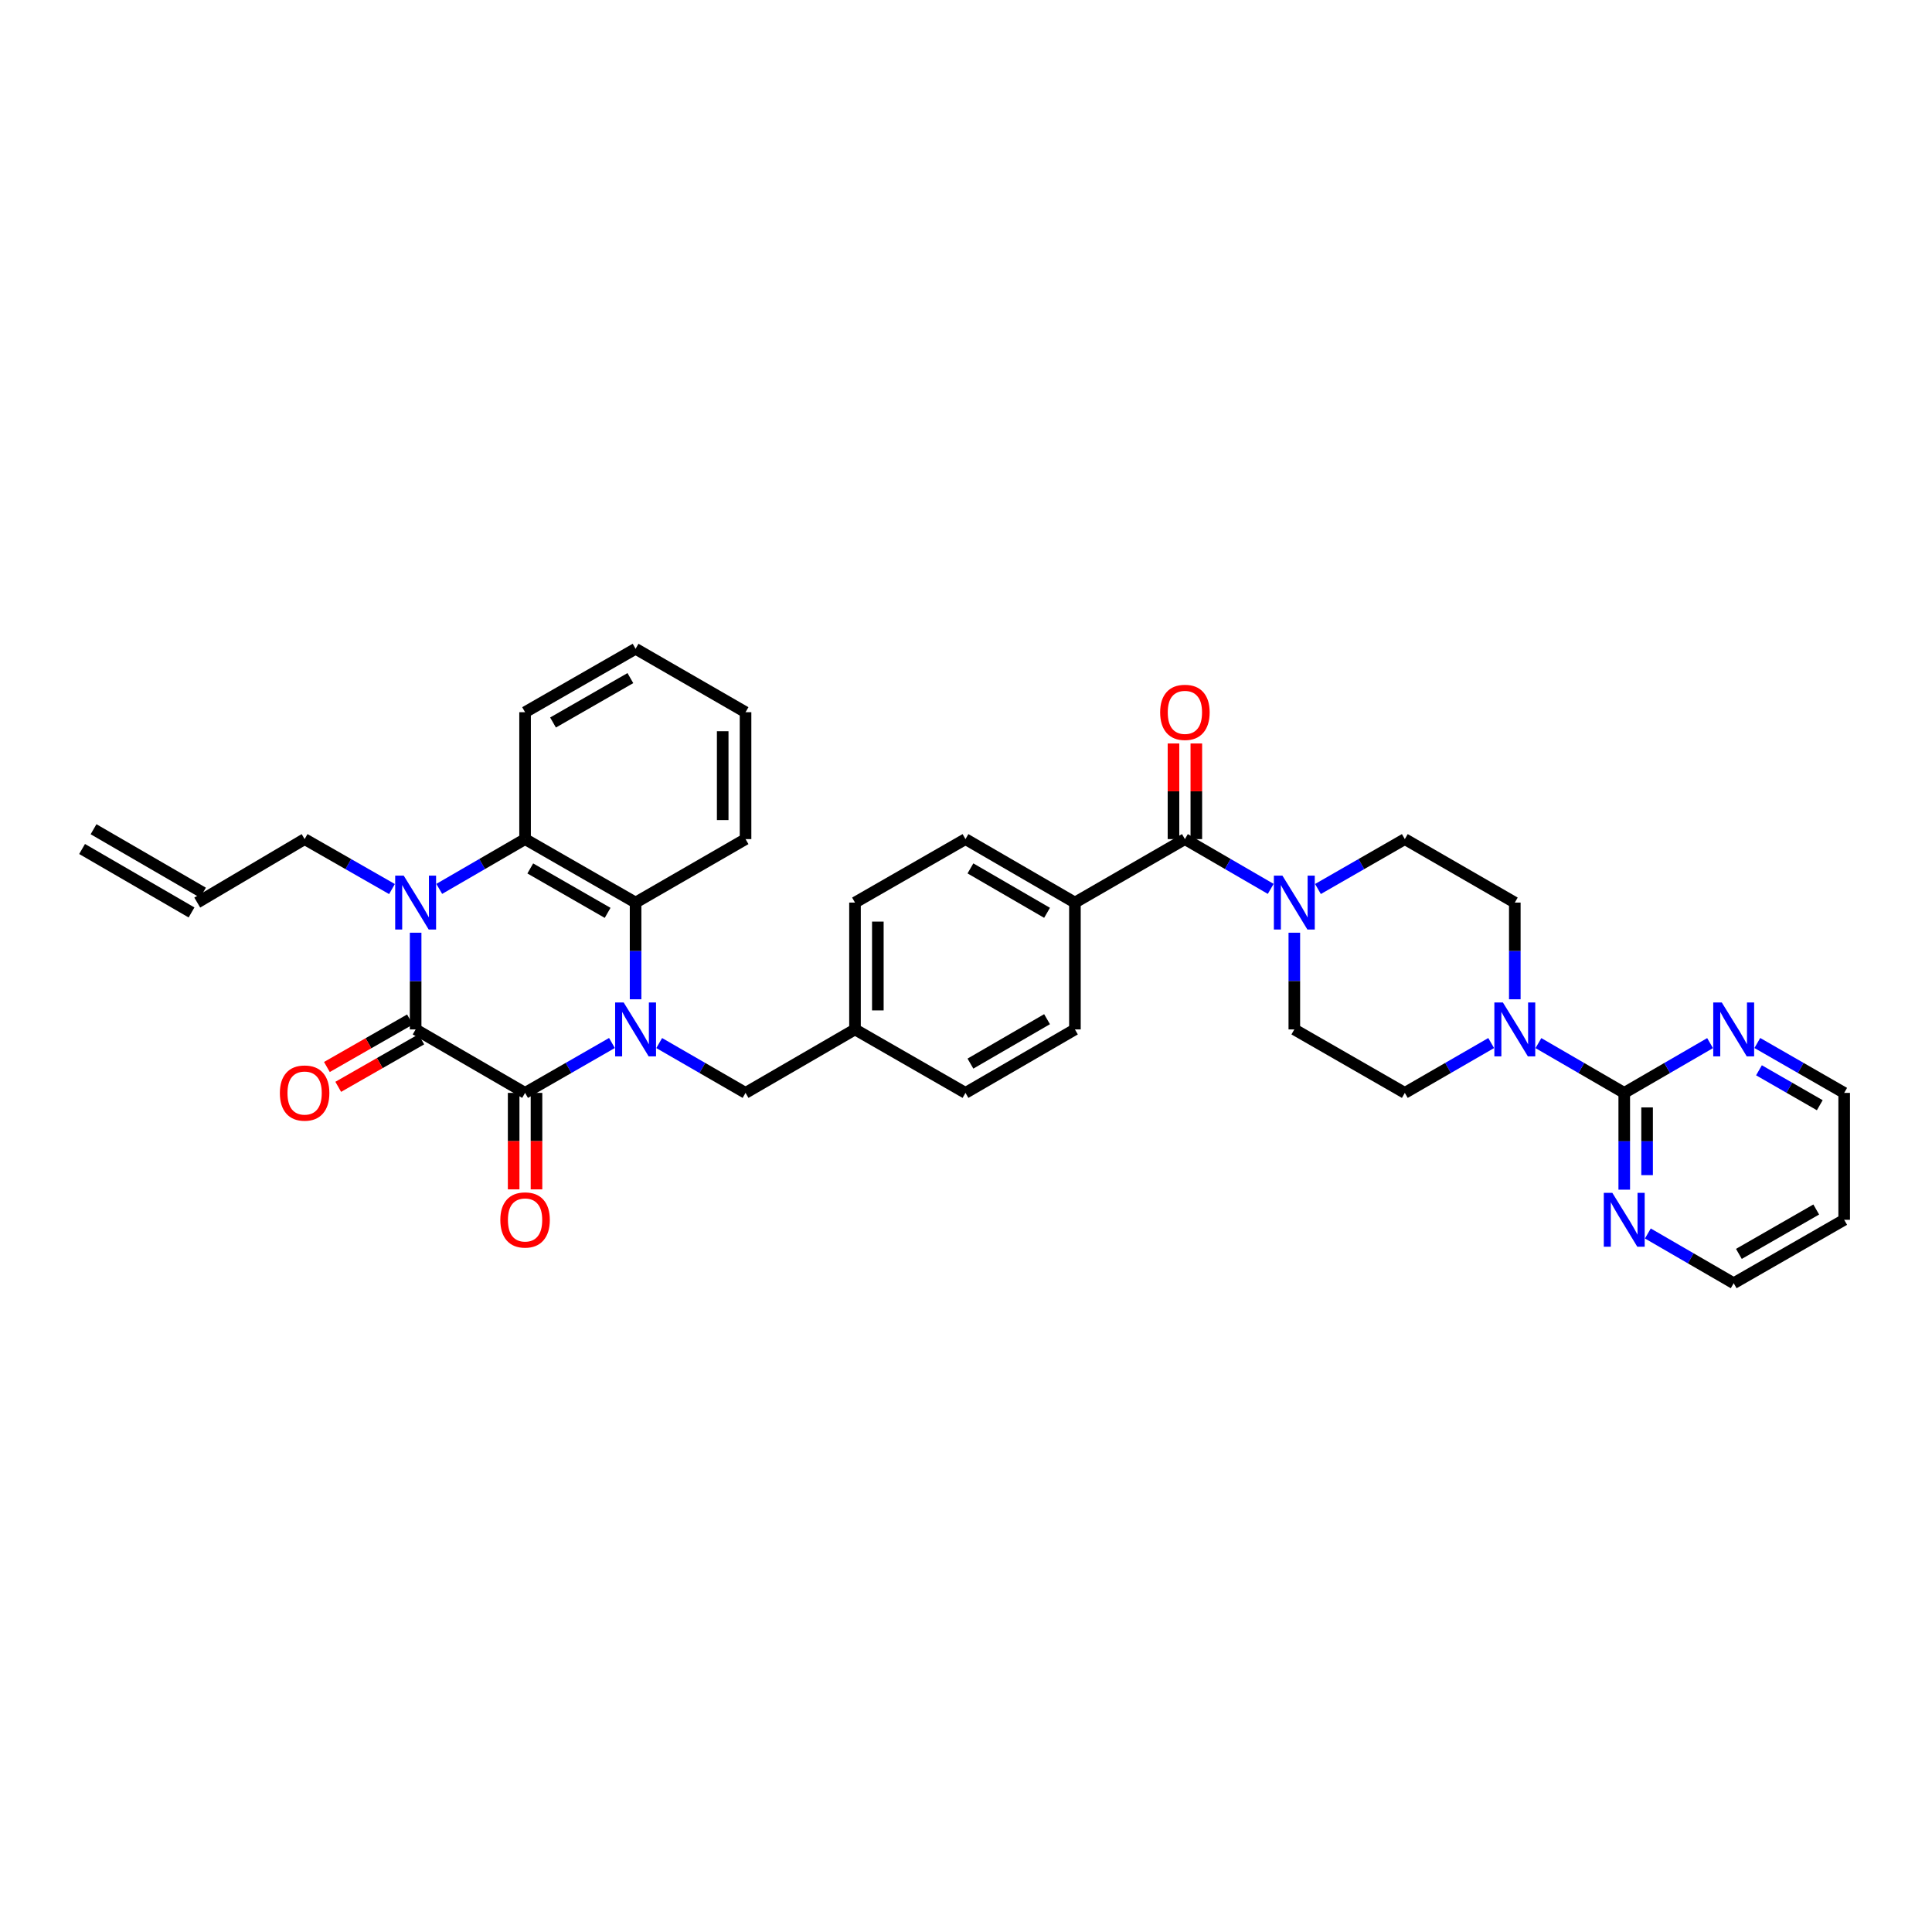<?xml version='1.0' encoding='iso-8859-1'?>
<svg version='1.1' baseProfile='full'
              xmlns='http://www.w3.org/2000/svg'
                      xmlns:rdkit='http://www.rdkit.org/xml'
                      xmlns:xlink='http://www.w3.org/1999/xlink'
                  xml:space='preserve'
width='1000px' height='1000px' viewBox='0 0 1000 1000'>
<!-- END OF HEADER -->
<rect style='opacity:1.0;fill:#FFFFFF;stroke:none' width='1000' height='1000' x='0' y='0'> </rect>
<path class='bond-0' d='M 316.744,539.852 L 294.261,552.766' style='fill:none;fill-rule:evenodd;stroke:#0000FF;stroke-width:6px;stroke-linecap:butt;stroke-linejoin:miter;stroke-opacity:1' />
<path class='bond-0' d='M 294.261,552.766 L 271.778,565.679' style='fill:none;fill-rule:evenodd;stroke:#000000;stroke-width:6px;stroke-linecap:butt;stroke-linejoin:miter;stroke-opacity:1' />
<path class='bond-3' d='M 328.976,517.232 L 328.976,492.203' style='fill:none;fill-rule:evenodd;stroke:#0000FF;stroke-width:6px;stroke-linecap:butt;stroke-linejoin:miter;stroke-opacity:1' />
<path class='bond-3' d='M 328.976,492.203 L 328.976,467.174' style='fill:none;fill-rule:evenodd;stroke:#000000;stroke-width:6px;stroke-linecap:butt;stroke-linejoin:miter;stroke-opacity:1' />
<path class='bond-9' d='M 341.202,539.884 L 363.547,552.781' style='fill:none;fill-rule:evenodd;stroke:#0000FF;stroke-width:6px;stroke-linecap:butt;stroke-linejoin:miter;stroke-opacity:1' />
<path class='bond-9' d='M 363.547,552.781 L 385.892,565.679' style='fill:none;fill-rule:evenodd;stroke:#000000;stroke-width:6px;stroke-linecap:butt;stroke-linejoin:miter;stroke-opacity:1' />
<path class='bond-1' d='M 271.778,565.679 L 215.131,532.826' style='fill:none;fill-rule:evenodd;stroke:#000000;stroke-width:6px;stroke-linecap:butt;stroke-linejoin:miter;stroke-opacity:1' />
<path class='bond-13' d='M 265.866,565.679 L 265.866,590.646' style='fill:none;fill-rule:evenodd;stroke:#000000;stroke-width:6px;stroke-linecap:butt;stroke-linejoin:miter;stroke-opacity:1' />
<path class='bond-13' d='M 265.866,590.646 L 265.866,615.612' style='fill:none;fill-rule:evenodd;stroke:#FF0000;stroke-width:6px;stroke-linecap:butt;stroke-linejoin:miter;stroke-opacity:1' />
<path class='bond-13' d='M 277.69,565.679 L 277.69,590.646' style='fill:none;fill-rule:evenodd;stroke:#000000;stroke-width:6px;stroke-linecap:butt;stroke-linejoin:miter;stroke-opacity:1' />
<path class='bond-13' d='M 277.69,590.646 L 277.69,615.612' style='fill:none;fill-rule:evenodd;stroke:#FF0000;stroke-width:6px;stroke-linecap:butt;stroke-linejoin:miter;stroke-opacity:1' />
<path class='bond-14' d='M 212.197,527.694 L 190.699,539.985' style='fill:none;fill-rule:evenodd;stroke:#000000;stroke-width:6px;stroke-linecap:butt;stroke-linejoin:miter;stroke-opacity:1' />
<path class='bond-14' d='M 190.699,539.985 L 169.201,552.277' style='fill:none;fill-rule:evenodd;stroke:#FF0000;stroke-width:6px;stroke-linecap:butt;stroke-linejoin:miter;stroke-opacity:1' />
<path class='bond-14' d='M 218.066,537.959 L 196.568,550.25' style='fill:none;fill-rule:evenodd;stroke:#000000;stroke-width:6px;stroke-linecap:butt;stroke-linejoin:miter;stroke-opacity:1' />
<path class='bond-14' d='M 196.568,550.25 L 175.07,562.542' style='fill:none;fill-rule:evenodd;stroke:#FF0000;stroke-width:6px;stroke-linecap:butt;stroke-linejoin:miter;stroke-opacity:1' />
<path class='bond-35' d='M 215.131,532.826 L 215.131,507.797' style='fill:none;fill-rule:evenodd;stroke:#000000;stroke-width:6px;stroke-linecap:butt;stroke-linejoin:miter;stroke-opacity:1' />
<path class='bond-35' d='M 215.131,507.797 L 215.131,482.768' style='fill:none;fill-rule:evenodd;stroke:#0000FF;stroke-width:6px;stroke-linecap:butt;stroke-linejoin:miter;stroke-opacity:1' />
<path class='bond-2' d='M 227.352,460.086 L 249.565,447.204' style='fill:none;fill-rule:evenodd;stroke:#0000FF;stroke-width:6px;stroke-linecap:butt;stroke-linejoin:miter;stroke-opacity:1' />
<path class='bond-2' d='M 249.565,447.204 L 271.778,434.321' style='fill:none;fill-rule:evenodd;stroke:#000000;stroke-width:6px;stroke-linecap:butt;stroke-linejoin:miter;stroke-opacity:1' />
<path class='bond-20' d='M 202.894,460.177 L 180.282,447.249' style='fill:none;fill-rule:evenodd;stroke:#0000FF;stroke-width:6px;stroke-linecap:butt;stroke-linejoin:miter;stroke-opacity:1' />
<path class='bond-20' d='M 180.282,447.249 L 157.67,434.321' style='fill:none;fill-rule:evenodd;stroke:#000000;stroke-width:6px;stroke-linecap:butt;stroke-linejoin:miter;stroke-opacity:1' />
<path class='bond-4' d='M 328.976,467.174 L 271.778,434.321' style='fill:none;fill-rule:evenodd;stroke:#000000;stroke-width:6px;stroke-linecap:butt;stroke-linejoin:miter;stroke-opacity:1' />
<path class='bond-4' d='M 314.507,472.499 L 274.468,449.502' style='fill:none;fill-rule:evenodd;stroke:#000000;stroke-width:6px;stroke-linecap:butt;stroke-linejoin:miter;stroke-opacity:1' />
<path class='bond-28' d='M 328.976,467.174 L 385.892,434.321' style='fill:none;fill-rule:evenodd;stroke:#000000;stroke-width:6px;stroke-linecap:butt;stroke-linejoin:miter;stroke-opacity:1' />
<path class='bond-29' d='M 271.778,434.321 L 271.778,368.635' style='fill:none;fill-rule:evenodd;stroke:#000000;stroke-width:6px;stroke-linecap:butt;stroke-linejoin:miter;stroke-opacity:1' />
<path class='bond-5' d='M 840.707,565.679 L 818.494,552.796' style='fill:none;fill-rule:evenodd;stroke:#000000;stroke-width:6px;stroke-linecap:butt;stroke-linejoin:miter;stroke-opacity:1' />
<path class='bond-5' d='M 818.494,552.796 L 796.281,539.914' style='fill:none;fill-rule:evenodd;stroke:#0000FF;stroke-width:6px;stroke-linecap:butt;stroke-linejoin:miter;stroke-opacity:1' />
<path class='bond-10' d='M 840.707,565.679 L 840.707,590.725' style='fill:none;fill-rule:evenodd;stroke:#000000;stroke-width:6px;stroke-linecap:butt;stroke-linejoin:miter;stroke-opacity:1' />
<path class='bond-10' d='M 840.707,590.725 L 840.707,615.77' style='fill:none;fill-rule:evenodd;stroke:#0000FF;stroke-width:6px;stroke-linecap:butt;stroke-linejoin:miter;stroke-opacity:1' />
<path class='bond-10' d='M 852.532,573.193 L 852.532,590.725' style='fill:none;fill-rule:evenodd;stroke:#000000;stroke-width:6px;stroke-linecap:butt;stroke-linejoin:miter;stroke-opacity:1' />
<path class='bond-10' d='M 852.532,590.725 L 852.532,608.256' style='fill:none;fill-rule:evenodd;stroke:#0000FF;stroke-width:6px;stroke-linecap:butt;stroke-linejoin:miter;stroke-opacity:1' />
<path class='bond-11' d='M 840.707,565.679 L 862.92,552.796' style='fill:none;fill-rule:evenodd;stroke:#000000;stroke-width:6px;stroke-linecap:butt;stroke-linejoin:miter;stroke-opacity:1' />
<path class='bond-11' d='M 862.92,552.796 L 885.134,539.914' style='fill:none;fill-rule:evenodd;stroke:#0000FF;stroke-width:6px;stroke-linecap:butt;stroke-linejoin:miter;stroke-opacity:1' />
<path class='bond-6' d='M 613.306,434.321 L 556.377,467.174' style='fill:none;fill-rule:evenodd;stroke:#000000;stroke-width:6px;stroke-linecap:butt;stroke-linejoin:miter;stroke-opacity:1' />
<path class='bond-7' d='M 613.306,434.321 L 635.513,447.203' style='fill:none;fill-rule:evenodd;stroke:#000000;stroke-width:6px;stroke-linecap:butt;stroke-linejoin:miter;stroke-opacity:1' />
<path class='bond-7' d='M 635.513,447.203 L 657.72,460.085' style='fill:none;fill-rule:evenodd;stroke:#0000FF;stroke-width:6px;stroke-linecap:butt;stroke-linejoin:miter;stroke-opacity:1' />
<path class='bond-19' d='M 619.219,434.321 L 619.219,409.571' style='fill:none;fill-rule:evenodd;stroke:#000000;stroke-width:6px;stroke-linecap:butt;stroke-linejoin:miter;stroke-opacity:1' />
<path class='bond-19' d='M 619.219,409.571 L 619.219,384.821' style='fill:none;fill-rule:evenodd;stroke:#FF0000;stroke-width:6px;stroke-linecap:butt;stroke-linejoin:miter;stroke-opacity:1' />
<path class='bond-19' d='M 607.394,434.321 L 607.394,409.571' style='fill:none;fill-rule:evenodd;stroke:#000000;stroke-width:6px;stroke-linecap:butt;stroke-linejoin:miter;stroke-opacity:1' />
<path class='bond-19' d='M 607.394,409.571 L 607.394,384.821' style='fill:none;fill-rule:evenodd;stroke:#FF0000;stroke-width:6px;stroke-linecap:butt;stroke-linejoin:miter;stroke-opacity:1' />
<path class='bond-15' d='M 682.172,460.147 L 704.652,447.234' style='fill:none;fill-rule:evenodd;stroke:#0000FF;stroke-width:6px;stroke-linecap:butt;stroke-linejoin:miter;stroke-opacity:1' />
<path class='bond-15' d='M 704.652,447.234 L 727.131,434.321' style='fill:none;fill-rule:evenodd;stroke:#000000;stroke-width:6px;stroke-linecap:butt;stroke-linejoin:miter;stroke-opacity:1' />
<path class='bond-16' d='M 669.94,482.768 L 669.94,507.797' style='fill:none;fill-rule:evenodd;stroke:#0000FF;stroke-width:6px;stroke-linecap:butt;stroke-linejoin:miter;stroke-opacity:1' />
<path class='bond-16' d='M 669.94,507.797 L 669.94,532.826' style='fill:none;fill-rule:evenodd;stroke:#000000;stroke-width:6px;stroke-linecap:butt;stroke-linejoin:miter;stroke-opacity:1' />
<path class='bond-8' d='M 771.834,539.882 L 749.483,552.781' style='fill:none;fill-rule:evenodd;stroke:#0000FF;stroke-width:6px;stroke-linecap:butt;stroke-linejoin:miter;stroke-opacity:1' />
<path class='bond-8' d='M 749.483,552.781 L 727.131,565.679' style='fill:none;fill-rule:evenodd;stroke:#000000;stroke-width:6px;stroke-linecap:butt;stroke-linejoin:miter;stroke-opacity:1' />
<path class='bond-38' d='M 784.061,517.232 L 784.061,492.203' style='fill:none;fill-rule:evenodd;stroke:#0000FF;stroke-width:6px;stroke-linecap:butt;stroke-linejoin:miter;stroke-opacity:1' />
<path class='bond-38' d='M 784.061,492.203 L 784.061,467.174' style='fill:none;fill-rule:evenodd;stroke:#000000;stroke-width:6px;stroke-linecap:butt;stroke-linejoin:miter;stroke-opacity:1' />
<path class='bond-25' d='M 385.892,565.679 L 442.545,532.826' style='fill:none;fill-rule:evenodd;stroke:#000000;stroke-width:6px;stroke-linecap:butt;stroke-linejoin:miter;stroke-opacity:1' />
<path class='bond-31' d='M 852.927,638.446 L 875.14,651.319' style='fill:none;fill-rule:evenodd;stroke:#0000FF;stroke-width:6px;stroke-linecap:butt;stroke-linejoin:miter;stroke-opacity:1' />
<path class='bond-31' d='M 875.14,651.319 L 897.354,664.192' style='fill:none;fill-rule:evenodd;stroke:#000000;stroke-width:6px;stroke-linecap:butt;stroke-linejoin:miter;stroke-opacity:1' />
<path class='bond-32' d='M 909.586,539.853 L 932.066,552.766' style='fill:none;fill-rule:evenodd;stroke:#0000FF;stroke-width:6px;stroke-linecap:butt;stroke-linejoin:miter;stroke-opacity:1' />
<path class='bond-32' d='M 932.066,552.766 L 954.545,565.679' style='fill:none;fill-rule:evenodd;stroke:#000000;stroke-width:6px;stroke-linecap:butt;stroke-linejoin:miter;stroke-opacity:1' />
<path class='bond-32' d='M 910.44,553.98 L 926.176,563.019' style='fill:none;fill-rule:evenodd;stroke:#0000FF;stroke-width:6px;stroke-linecap:butt;stroke-linejoin:miter;stroke-opacity:1' />
<path class='bond-32' d='M 926.176,563.019 L 941.912,572.059' style='fill:none;fill-rule:evenodd;stroke:#000000;stroke-width:6px;stroke-linecap:butt;stroke-linejoin:miter;stroke-opacity:1' />
<path class='bond-12' d='M 556.377,467.174 L 499.731,434.321' style='fill:none;fill-rule:evenodd;stroke:#000000;stroke-width:6px;stroke-linecap:butt;stroke-linejoin:miter;stroke-opacity:1' />
<path class='bond-12' d='M 541.948,472.474 L 502.295,449.478' style='fill:none;fill-rule:evenodd;stroke:#000000;stroke-width:6px;stroke-linecap:butt;stroke-linejoin:miter;stroke-opacity:1' />
<path class='bond-36' d='M 556.377,467.174 L 556.377,532.826' style='fill:none;fill-rule:evenodd;stroke:#000000;stroke-width:6px;stroke-linecap:butt;stroke-linejoin:miter;stroke-opacity:1' />
<path class='bond-17' d='M 727.131,434.321 L 784.061,467.174' style='fill:none;fill-rule:evenodd;stroke:#000000;stroke-width:6px;stroke-linecap:butt;stroke-linejoin:miter;stroke-opacity:1' />
<path class='bond-18' d='M 669.94,532.826 L 727.131,565.679' style='fill:none;fill-rule:evenodd;stroke:#000000;stroke-width:6px;stroke-linecap:butt;stroke-linejoin:miter;stroke-opacity:1' />
<path class='bond-21' d='M 157.67,434.321 L 102.101,467.174' style='fill:none;fill-rule:evenodd;stroke:#000000;stroke-width:6px;stroke-linecap:butt;stroke-linejoin:miter;stroke-opacity:1' />
<path class='bond-24' d='M 105.067,462.059 L 48.421,429.206' style='fill:none;fill-rule:evenodd;stroke:#000000;stroke-width:6px;stroke-linecap:butt;stroke-linejoin:miter;stroke-opacity:1' />
<path class='bond-24' d='M 99.135,472.288 L 42.488,439.435' style='fill:none;fill-rule:evenodd;stroke:#000000;stroke-width:6px;stroke-linecap:butt;stroke-linejoin:miter;stroke-opacity:1' />
<path class='bond-22' d='M 499.731,434.321 L 442.545,467.174' style='fill:none;fill-rule:evenodd;stroke:#000000;stroke-width:6px;stroke-linecap:butt;stroke-linejoin:miter;stroke-opacity:1' />
<path class='bond-23' d='M 556.377,532.826 L 499.731,565.679' style='fill:none;fill-rule:evenodd;stroke:#000000;stroke-width:6px;stroke-linecap:butt;stroke-linejoin:miter;stroke-opacity:1' />
<path class='bond-23' d='M 541.948,527.526 L 502.295,550.522' style='fill:none;fill-rule:evenodd;stroke:#000000;stroke-width:6px;stroke-linecap:butt;stroke-linejoin:miter;stroke-opacity:1' />
<path class='bond-26' d='M 442.545,532.826 L 499.731,565.679' style='fill:none;fill-rule:evenodd;stroke:#000000;stroke-width:6px;stroke-linecap:butt;stroke-linejoin:miter;stroke-opacity:1' />
<path class='bond-27' d='M 442.545,532.826 L 442.545,467.174' style='fill:none;fill-rule:evenodd;stroke:#000000;stroke-width:6px;stroke-linecap:butt;stroke-linejoin:miter;stroke-opacity:1' />
<path class='bond-27' d='M 454.37,522.979 L 454.37,477.021' style='fill:none;fill-rule:evenodd;stroke:#000000;stroke-width:6px;stroke-linecap:butt;stroke-linejoin:miter;stroke-opacity:1' />
<path class='bond-33' d='M 385.892,434.321 L 385.892,368.635' style='fill:none;fill-rule:evenodd;stroke:#000000;stroke-width:6px;stroke-linecap:butt;stroke-linejoin:miter;stroke-opacity:1' />
<path class='bond-33' d='M 374.068,424.468 L 374.068,378.488' style='fill:none;fill-rule:evenodd;stroke:#000000;stroke-width:6px;stroke-linecap:butt;stroke-linejoin:miter;stroke-opacity:1' />
<path class='bond-37' d='M 271.778,368.635 L 328.976,335.808' style='fill:none;fill-rule:evenodd;stroke:#000000;stroke-width:6px;stroke-linecap:butt;stroke-linejoin:miter;stroke-opacity:1' />
<path class='bond-37' d='M 286.244,373.967 L 326.282,350.988' style='fill:none;fill-rule:evenodd;stroke:#000000;stroke-width:6px;stroke-linecap:butt;stroke-linejoin:miter;stroke-opacity:1' />
<path class='bond-30' d='M 954.545,631.365 L 954.545,565.679' style='fill:none;fill-rule:evenodd;stroke:#000000;stroke-width:6px;stroke-linecap:butt;stroke-linejoin:miter;stroke-opacity:1' />
<path class='bond-39' d='M 954.545,631.365 L 897.354,664.192' style='fill:none;fill-rule:evenodd;stroke:#000000;stroke-width:6px;stroke-linecap:butt;stroke-linejoin:miter;stroke-opacity:1' />
<path class='bond-39' d='M 940.08,626.034 L 900.046,649.012' style='fill:none;fill-rule:evenodd;stroke:#000000;stroke-width:6px;stroke-linecap:butt;stroke-linejoin:miter;stroke-opacity:1' />
<path class='bond-34' d='M 385.892,368.635 L 328.976,335.808' style='fill:none;fill-rule:evenodd;stroke:#000000;stroke-width:6px;stroke-linecap:butt;stroke-linejoin:miter;stroke-opacity:1' />
<path  class='atom-0' d='M 322.808 518.873
L 331.952 533.654
Q 332.859 535.113, 334.317 537.753
Q 335.776 540.394, 335.854 540.552
L 335.854 518.873
L 339.559 518.873
L 339.559 546.78
L 335.736 546.78
L 325.922 530.619
Q 324.779 528.727, 323.557 526.559
Q 322.374 524.392, 322.02 523.722
L 322.02 546.78
L 318.393 546.78
L 318.393 518.873
L 322.808 518.873
' fill='#0000FF'/>
<path  class='atom-3' d='M 208.963 453.22
L 218.107 468.001
Q 219.014 469.46, 220.472 472.1
Q 221.931 474.741, 222.009 474.899
L 222.009 453.22
L 225.715 453.22
L 225.715 481.127
L 221.891 481.127
L 212.077 464.966
Q 210.934 463.074, 209.712 460.906
Q 208.529 458.739, 208.175 458.069
L 208.175 481.127
L 204.548 481.127
L 204.548 453.22
L 208.963 453.22
' fill='#0000FF'/>
<path  class='atom-8' d='M 663.771 453.22
L 672.916 468.001
Q 673.822 469.46, 675.28 472.1
Q 676.739 474.741, 676.818 474.899
L 676.818 453.22
L 680.523 453.22
L 680.523 481.127
L 676.699 481.127
L 666.885 464.966
Q 665.742 463.074, 664.52 460.906
Q 663.338 458.739, 662.983 458.069
L 662.983 481.127
L 659.357 481.127
L 659.357 453.22
L 663.771 453.22
' fill='#0000FF'/>
<path  class='atom-9' d='M 777.892 518.873
L 787.036 533.654
Q 787.943 535.113, 789.401 537.753
Q 790.86 540.394, 790.939 540.552
L 790.939 518.873
L 794.644 518.873
L 794.644 546.78
L 790.82 546.78
L 781.006 530.619
Q 779.863 528.727, 778.641 526.559
Q 777.458 524.392, 777.104 523.722
L 777.104 546.78
L 773.477 546.78
L 773.477 518.873
L 777.892 518.873
' fill='#0000FF'/>
<path  class='atom-11' d='M 834.539 617.412
L 843.683 632.193
Q 844.59 633.651, 846.048 636.292
Q 847.506 638.933, 847.585 639.091
L 847.585 617.412
L 851.29 617.412
L 851.29 645.318
L 847.467 645.318
L 837.652 629.158
Q 836.509 627.266, 835.287 625.098
Q 834.105 622.93, 833.75 622.26
L 833.75 645.318
L 830.124 645.318
L 830.124 617.412
L 834.539 617.412
' fill='#0000FF'/>
<path  class='atom-12' d='M 891.185 518.873
L 900.33 533.654
Q 901.236 535.113, 902.694 537.753
Q 904.153 540.394, 904.232 540.552
L 904.232 518.873
L 907.937 518.873
L 907.937 546.78
L 904.113 546.78
L 894.299 530.619
Q 893.156 528.727, 891.934 526.559
Q 890.752 524.392, 890.397 523.722
L 890.397 546.78
L 886.771 546.78
L 886.771 518.873
L 891.185 518.873
' fill='#0000FF'/>
<path  class='atom-14' d='M 258.968 631.444
Q 258.968 624.743, 262.279 620.999
Q 265.59 617.254, 271.778 617.254
Q 277.966 617.254, 281.277 620.999
Q 284.588 624.743, 284.588 631.444
Q 284.588 638.223, 281.238 642.086
Q 277.887 645.909, 271.778 645.909
Q 265.629 645.909, 262.279 642.086
Q 258.968 638.263, 258.968 631.444
M 271.778 642.756
Q 276.035 642.756, 278.321 639.918
Q 280.646 637.041, 280.646 631.444
Q 280.646 625.965, 278.321 623.206
Q 276.035 620.408, 271.778 620.408
Q 267.521 620.408, 265.196 623.167
Q 262.91 625.926, 262.91 631.444
Q 262.91 637.08, 265.196 639.918
Q 267.521 642.756, 271.778 642.756
' fill='#FF0000'/>
<path  class='atom-15' d='M 144.86 565.758
Q 144.86 559.057, 148.171 555.313
Q 151.482 551.569, 157.67 551.569
Q 163.859 551.569, 167.169 555.313
Q 170.48 559.057, 170.48 565.758
Q 170.48 572.538, 167.13 576.4
Q 163.78 580.224, 157.67 580.224
Q 151.522 580.224, 148.171 576.4
Q 144.86 572.577, 144.86 565.758
M 157.67 577.07
Q 161.927 577.07, 164.213 574.232
Q 166.539 571.355, 166.539 565.758
Q 166.539 560.279, 164.213 557.52
Q 161.927 554.722, 157.67 554.722
Q 153.413 554.722, 151.088 557.481
Q 148.802 560.24, 148.802 565.758
Q 148.802 571.395, 151.088 574.232
Q 153.413 577.07, 157.67 577.07
' fill='#FF0000'/>
<path  class='atom-20' d='M 600.496 368.714
Q 600.496 362.013, 603.807 358.269
Q 607.118 354.524, 613.306 354.524
Q 619.494 354.524, 622.805 358.269
Q 626.116 362.013, 626.116 368.714
Q 626.116 375.493, 622.766 379.356
Q 619.416 383.179, 613.306 383.179
Q 607.157 383.179, 603.807 379.356
Q 600.496 375.533, 600.496 368.714
M 613.306 380.026
Q 617.563 380.026, 619.849 377.188
Q 622.175 374.311, 622.175 368.714
Q 622.175 363.235, 619.849 360.476
Q 617.563 357.677, 613.306 357.677
Q 609.049 357.677, 606.724 360.436
Q 604.438 363.196, 604.438 368.714
Q 604.438 374.35, 606.724 377.188
Q 609.049 380.026, 613.306 380.026
' fill='#FF0000'/>
</svg>
